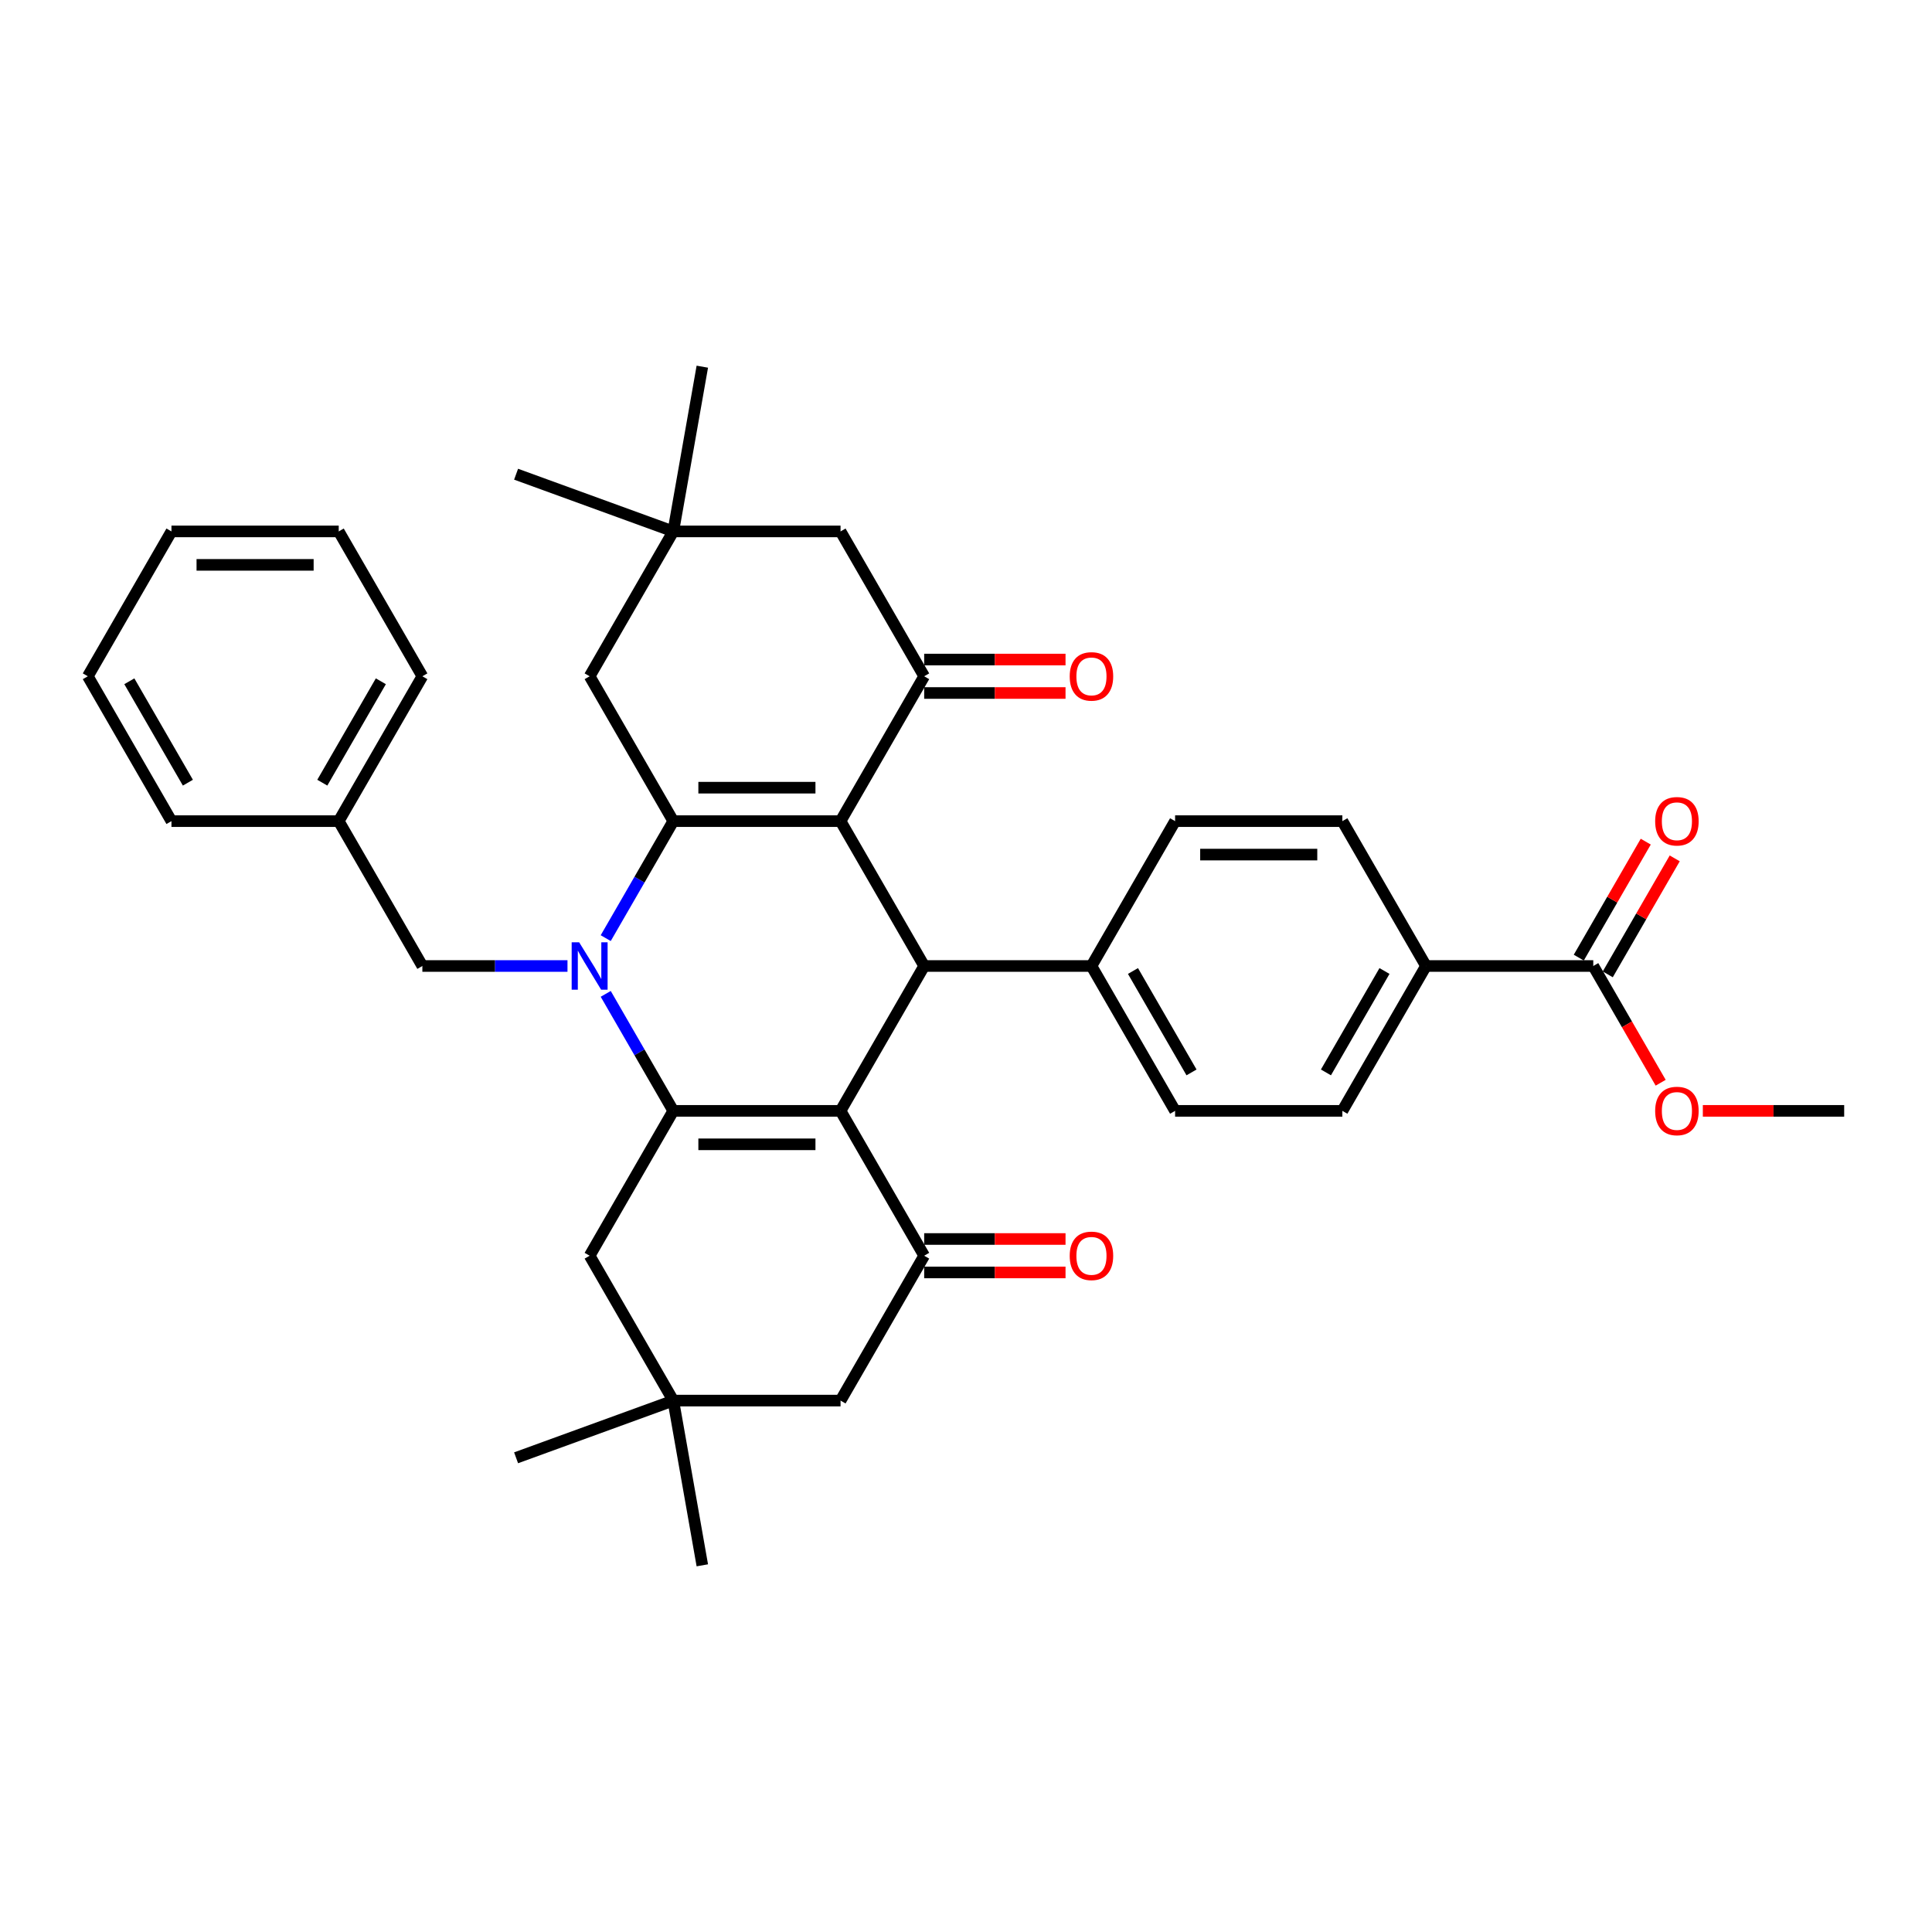 <?xml version='1.0' encoding='iso-8859-1'?>
<svg version='1.1' baseProfile='full'
              xmlns='http://www.w3.org/2000/svg'
                      xmlns:rdkit='http://www.rdkit.org/xml'
                      xmlns:xlink='http://www.w3.org/1999/xlink'
                  xml:space='preserve'
width='1000px' height='1000px' viewBox='0 0 1000 1000'>
<!-- END OF HEADER -->
<rect style='opacity:1.0;fill:#FFFFFF;stroke:none' width='1000' height='1000' x='0' y='0'> </rect>
<path class='bond-2' d='M 435.065,425.019 L 348.485,425.019' style='fill:none;fill-rule:evenodd;stroke:#000000;stroke-width:6px;stroke-linecap:butt;stroke-linejoin:miter;stroke-opacity:1' />
<path class='bond-2' d='M 422.078,407.703 L 361.472,407.703' style='fill:none;fill-rule:evenodd;stroke:#000000;stroke-width:6px;stroke-linecap:butt;stroke-linejoin:miter;stroke-opacity:1' />
<path class='bond-4' d='M 435.065,425.019 L 478.355,500' style='fill:none;fill-rule:evenodd;stroke:#000000;stroke-width:6px;stroke-linecap:butt;stroke-linejoin:miter;stroke-opacity:1' />
<path class='bond-5' d='M 435.065,425.019 L 478.355,350.039' style='fill:none;fill-rule:evenodd;stroke:#000000;stroke-width:6px;stroke-linecap:butt;stroke-linejoin:miter;stroke-opacity:1' />
<path class='bond-0' d='M 435.065,574.981 L 478.355,500' style='fill:none;fill-rule:evenodd;stroke:#000000;stroke-width:6px;stroke-linecap:butt;stroke-linejoin:miter;stroke-opacity:1' />
<path class='bond-3' d='M 435.065,574.981 L 348.485,574.981' style='fill:none;fill-rule:evenodd;stroke:#000000;stroke-width:6px;stroke-linecap:butt;stroke-linejoin:miter;stroke-opacity:1' />
<path class='bond-3' d='M 422.078,592.297 L 361.472,592.297' style='fill:none;fill-rule:evenodd;stroke:#000000;stroke-width:6px;stroke-linecap:butt;stroke-linejoin:miter;stroke-opacity:1' />
<path class='bond-6' d='M 435.065,574.981 L 478.355,649.961' style='fill:none;fill-rule:evenodd;stroke:#000000;stroke-width:6px;stroke-linecap:butt;stroke-linejoin:miter;stroke-opacity:1' />
<path class='bond-1' d='M 313.523,485.576 L 331.004,455.298' style='fill:none;fill-rule:evenodd;stroke:#0000FF;stroke-width:6px;stroke-linecap:butt;stroke-linejoin:miter;stroke-opacity:1' />
<path class='bond-1' d='M 331.004,455.298 L 348.485,425.019' style='fill:none;fill-rule:evenodd;stroke:#000000;stroke-width:6px;stroke-linecap:butt;stroke-linejoin:miter;stroke-opacity:1' />
<path class='bond-10' d='M 293.732,500 L 256.173,500' style='fill:none;fill-rule:evenodd;stroke:#0000FF;stroke-width:6px;stroke-linecap:butt;stroke-linejoin:miter;stroke-opacity:1' />
<path class='bond-10' d='M 256.173,500 L 218.615,500' style='fill:none;fill-rule:evenodd;stroke:#000000;stroke-width:6px;stroke-linecap:butt;stroke-linejoin:miter;stroke-opacity:1' />
<path class='bond-37' d='M 313.523,514.424 L 331.004,544.702' style='fill:none;fill-rule:evenodd;stroke:#0000FF;stroke-width:6px;stroke-linecap:butt;stroke-linejoin:miter;stroke-opacity:1' />
<path class='bond-37' d='M 331.004,544.702 L 348.485,574.981' style='fill:none;fill-rule:evenodd;stroke:#000000;stroke-width:6px;stroke-linecap:butt;stroke-linejoin:miter;stroke-opacity:1' />
<path class='bond-7' d='M 348.485,425.019 L 305.195,350.039' style='fill:none;fill-rule:evenodd;stroke:#000000;stroke-width:6px;stroke-linecap:butt;stroke-linejoin:miter;stroke-opacity:1' />
<path class='bond-8' d='M 348.485,574.981 L 305.195,649.961' style='fill:none;fill-rule:evenodd;stroke:#000000;stroke-width:6px;stroke-linecap:butt;stroke-linejoin:miter;stroke-opacity:1' />
<path class='bond-13' d='M 478.355,500 L 564.935,500' style='fill:none;fill-rule:evenodd;stroke:#000000;stroke-width:6px;stroke-linecap:butt;stroke-linejoin:miter;stroke-opacity:1' />
<path class='bond-15' d='M 478.355,350.039 L 435.065,275.058' style='fill:none;fill-rule:evenodd;stroke:#000000;stroke-width:6px;stroke-linecap:butt;stroke-linejoin:miter;stroke-opacity:1' />
<path class='bond-18' d='M 478.355,358.697 L 514.935,358.697' style='fill:none;fill-rule:evenodd;stroke:#000000;stroke-width:6px;stroke-linecap:butt;stroke-linejoin:miter;stroke-opacity:1' />
<path class='bond-18' d='M 514.935,358.697 L 551.515,358.697' style='fill:none;fill-rule:evenodd;stroke:#FF0000;stroke-width:6px;stroke-linecap:butt;stroke-linejoin:miter;stroke-opacity:1' />
<path class='bond-18' d='M 478.355,341.381 L 514.935,341.381' style='fill:none;fill-rule:evenodd;stroke:#000000;stroke-width:6px;stroke-linecap:butt;stroke-linejoin:miter;stroke-opacity:1' />
<path class='bond-18' d='M 514.935,341.381 L 551.515,341.381' style='fill:none;fill-rule:evenodd;stroke:#FF0000;stroke-width:6px;stroke-linecap:butt;stroke-linejoin:miter;stroke-opacity:1' />
<path class='bond-14' d='M 478.355,649.961 L 435.065,724.942' style='fill:none;fill-rule:evenodd;stroke:#000000;stroke-width:6px;stroke-linecap:butt;stroke-linejoin:miter;stroke-opacity:1' />
<path class='bond-17' d='M 478.355,658.619 L 514.935,658.619' style='fill:none;fill-rule:evenodd;stroke:#000000;stroke-width:6px;stroke-linecap:butt;stroke-linejoin:miter;stroke-opacity:1' />
<path class='bond-17' d='M 514.935,658.619 L 551.515,658.619' style='fill:none;fill-rule:evenodd;stroke:#FF0000;stroke-width:6px;stroke-linecap:butt;stroke-linejoin:miter;stroke-opacity:1' />
<path class='bond-17' d='M 478.355,641.303 L 514.935,641.303' style='fill:none;fill-rule:evenodd;stroke:#000000;stroke-width:6px;stroke-linecap:butt;stroke-linejoin:miter;stroke-opacity:1' />
<path class='bond-17' d='M 514.935,641.303 L 551.515,641.303' style='fill:none;fill-rule:evenodd;stroke:#FF0000;stroke-width:6px;stroke-linecap:butt;stroke-linejoin:miter;stroke-opacity:1' />
<path class='bond-36' d='M 305.195,350.039 L 348.485,275.058' style='fill:none;fill-rule:evenodd;stroke:#000000;stroke-width:6px;stroke-linecap:butt;stroke-linejoin:miter;stroke-opacity:1' />
<path class='bond-39' d='M 305.195,649.961 L 348.485,724.942' style='fill:none;fill-rule:evenodd;stroke:#000000;stroke-width:6px;stroke-linecap:butt;stroke-linejoin:miter;stroke-opacity:1' />
<path class='bond-9' d='M 824.675,500 L 738.095,500' style='fill:none;fill-rule:evenodd;stroke:#000000;stroke-width:6px;stroke-linecap:butt;stroke-linejoin:miter;stroke-opacity:1' />
<path class='bond-19' d='M 832.173,504.329 L 849.505,474.311' style='fill:none;fill-rule:evenodd;stroke:#000000;stroke-width:6px;stroke-linecap:butt;stroke-linejoin:miter;stroke-opacity:1' />
<path class='bond-19' d='M 849.505,474.311 L 866.836,444.292' style='fill:none;fill-rule:evenodd;stroke:#FF0000;stroke-width:6px;stroke-linecap:butt;stroke-linejoin:miter;stroke-opacity:1' />
<path class='bond-19' d='M 817.177,495.671 L 834.508,465.653' style='fill:none;fill-rule:evenodd;stroke:#000000;stroke-width:6px;stroke-linecap:butt;stroke-linejoin:miter;stroke-opacity:1' />
<path class='bond-19' d='M 834.508,465.653 L 851.84,435.634' style='fill:none;fill-rule:evenodd;stroke:#FF0000;stroke-width:6px;stroke-linecap:butt;stroke-linejoin:miter;stroke-opacity:1' />
<path class='bond-24' d='M 824.675,500 L 842.116,530.209' style='fill:none;fill-rule:evenodd;stroke:#000000;stroke-width:6px;stroke-linecap:butt;stroke-linejoin:miter;stroke-opacity:1' />
<path class='bond-24' d='M 842.116,530.209 L 859.558,560.418' style='fill:none;fill-rule:evenodd;stroke:#FF0000;stroke-width:6px;stroke-linecap:butt;stroke-linejoin:miter;stroke-opacity:1' />
<path class='bond-25' d='M 218.615,500 L 175.325,425.019' style='fill:none;fill-rule:evenodd;stroke:#000000;stroke-width:6px;stroke-linecap:butt;stroke-linejoin:miter;stroke-opacity:1' />
<path class='bond-11' d='M 348.485,275.058 L 435.065,275.058' style='fill:none;fill-rule:evenodd;stroke:#000000;stroke-width:6px;stroke-linecap:butt;stroke-linejoin:miter;stroke-opacity:1' />
<path class='bond-28' d='M 348.485,275.058 L 267.126,245.446' style='fill:none;fill-rule:evenodd;stroke:#000000;stroke-width:6px;stroke-linecap:butt;stroke-linejoin:miter;stroke-opacity:1' />
<path class='bond-29' d='M 348.485,275.058 L 363.519,189.794' style='fill:none;fill-rule:evenodd;stroke:#000000;stroke-width:6px;stroke-linecap:butt;stroke-linejoin:miter;stroke-opacity:1' />
<path class='bond-12' d='M 348.485,724.942 L 435.065,724.942' style='fill:none;fill-rule:evenodd;stroke:#000000;stroke-width:6px;stroke-linecap:butt;stroke-linejoin:miter;stroke-opacity:1' />
<path class='bond-26' d='M 348.485,724.942 L 267.126,754.554' style='fill:none;fill-rule:evenodd;stroke:#000000;stroke-width:6px;stroke-linecap:butt;stroke-linejoin:miter;stroke-opacity:1' />
<path class='bond-27' d='M 348.485,724.942 L 363.519,810.206' style='fill:none;fill-rule:evenodd;stroke:#000000;stroke-width:6px;stroke-linecap:butt;stroke-linejoin:miter;stroke-opacity:1' />
<path class='bond-20' d='M 564.935,500 L 608.225,425.019' style='fill:none;fill-rule:evenodd;stroke:#000000;stroke-width:6px;stroke-linecap:butt;stroke-linejoin:miter;stroke-opacity:1' />
<path class='bond-21' d='M 564.935,500 L 608.225,574.981' style='fill:none;fill-rule:evenodd;stroke:#000000;stroke-width:6px;stroke-linecap:butt;stroke-linejoin:miter;stroke-opacity:1' />
<path class='bond-21' d='M 586.425,502.589 L 616.728,555.075' style='fill:none;fill-rule:evenodd;stroke:#000000;stroke-width:6px;stroke-linecap:butt;stroke-linejoin:miter;stroke-opacity:1' />
<path class='bond-16' d='M 738.095,500 L 694.805,574.981' style='fill:none;fill-rule:evenodd;stroke:#000000;stroke-width:6px;stroke-linecap:butt;stroke-linejoin:miter;stroke-opacity:1' />
<path class='bond-16' d='M 716.606,502.589 L 686.303,555.075' style='fill:none;fill-rule:evenodd;stroke:#000000;stroke-width:6px;stroke-linecap:butt;stroke-linejoin:miter;stroke-opacity:1' />
<path class='bond-38' d='M 738.095,500 L 694.805,425.019' style='fill:none;fill-rule:evenodd;stroke:#000000;stroke-width:6px;stroke-linecap:butt;stroke-linejoin:miter;stroke-opacity:1' />
<path class='bond-22' d='M 608.225,425.019 L 694.805,425.019' style='fill:none;fill-rule:evenodd;stroke:#000000;stroke-width:6px;stroke-linecap:butt;stroke-linejoin:miter;stroke-opacity:1' />
<path class='bond-22' d='M 621.212,442.335 L 681.818,442.335' style='fill:none;fill-rule:evenodd;stroke:#000000;stroke-width:6px;stroke-linecap:butt;stroke-linejoin:miter;stroke-opacity:1' />
<path class='bond-23' d='M 608.225,574.981 L 694.805,574.981' style='fill:none;fill-rule:evenodd;stroke:#000000;stroke-width:6px;stroke-linecap:butt;stroke-linejoin:miter;stroke-opacity:1' />
<path class='bond-30' d='M 881.385,574.981 L 917.965,574.981' style='fill:none;fill-rule:evenodd;stroke:#FF0000;stroke-width:6px;stroke-linecap:butt;stroke-linejoin:miter;stroke-opacity:1' />
<path class='bond-30' d='M 917.965,574.981 L 954.545,574.981' style='fill:none;fill-rule:evenodd;stroke:#000000;stroke-width:6px;stroke-linecap:butt;stroke-linejoin:miter;stroke-opacity:1' />
<path class='bond-31' d='M 175.325,425.019 L 218.615,350.039' style='fill:none;fill-rule:evenodd;stroke:#000000;stroke-width:6px;stroke-linecap:butt;stroke-linejoin:miter;stroke-opacity:1' />
<path class='bond-31' d='M 166.822,405.114 L 197.125,352.628' style='fill:none;fill-rule:evenodd;stroke:#000000;stroke-width:6px;stroke-linecap:butt;stroke-linejoin:miter;stroke-opacity:1' />
<path class='bond-32' d='M 175.325,425.019 L 88.745,425.019' style='fill:none;fill-rule:evenodd;stroke:#000000;stroke-width:6px;stroke-linecap:butt;stroke-linejoin:miter;stroke-opacity:1' />
<path class='bond-34' d='M 218.615,350.039 L 175.325,275.058' style='fill:none;fill-rule:evenodd;stroke:#000000;stroke-width:6px;stroke-linecap:butt;stroke-linejoin:miter;stroke-opacity:1' />
<path class='bond-33' d='M 88.745,425.019 L 45.455,350.039' style='fill:none;fill-rule:evenodd;stroke:#000000;stroke-width:6px;stroke-linecap:butt;stroke-linejoin:miter;stroke-opacity:1' />
<path class='bond-33' d='M 97.247,405.114 L 66.944,352.628' style='fill:none;fill-rule:evenodd;stroke:#000000;stroke-width:6px;stroke-linecap:butt;stroke-linejoin:miter;stroke-opacity:1' />
<path class='bond-35' d='M 45.455,350.039 L 88.745,275.058' style='fill:none;fill-rule:evenodd;stroke:#000000;stroke-width:6px;stroke-linecap:butt;stroke-linejoin:miter;stroke-opacity:1' />
<path class='bond-40' d='M 175.325,275.058 L 88.745,275.058' style='fill:none;fill-rule:evenodd;stroke:#000000;stroke-width:6px;stroke-linecap:butt;stroke-linejoin:miter;stroke-opacity:1' />
<path class='bond-40' d='M 162.338,292.374 L 101.732,292.374' style='fill:none;fill-rule:evenodd;stroke:#000000;stroke-width:6px;stroke-linecap:butt;stroke-linejoin:miter;stroke-opacity:1' />
<path  class='atom-2' d='M 299.775 487.74
L 307.81 500.727
Q 308.606 502.009, 309.887 504.329
Q 311.169 506.649, 311.238 506.788
L 311.238 487.74
L 314.494 487.74
L 314.494 512.26
L 311.134 512.26
L 302.511 498.061
Q 301.506 496.398, 300.433 494.494
Q 299.394 492.589, 299.082 492
L 299.082 512.26
L 295.896 512.26
L 295.896 487.74
L 299.775 487.74
' fill='#0000FF'/>
<path  class='atom-18' d='M 553.68 650.03
Q 553.68 644.143, 556.589 640.853
Q 559.498 637.563, 564.935 637.563
Q 570.372 637.563, 573.281 640.853
Q 576.19 644.143, 576.19 650.03
Q 576.19 655.987, 573.247 659.381
Q 570.303 662.74, 564.935 662.74
Q 559.532 662.74, 556.589 659.381
Q 553.68 656.022, 553.68 650.03
M 564.935 659.97
Q 568.675 659.97, 570.684 657.476
Q 572.727 654.948, 572.727 650.03
Q 572.727 645.217, 570.684 642.792
Q 568.675 640.333, 564.935 640.333
Q 561.195 640.333, 559.152 642.758
Q 557.143 645.182, 557.143 650.03
Q 557.143 654.983, 559.152 657.476
Q 561.195 659.97, 564.935 659.97
' fill='#FF0000'/>
<path  class='atom-19' d='M 553.68 350.108
Q 553.68 344.221, 556.589 340.931
Q 559.498 337.641, 564.935 337.641
Q 570.372 337.641, 573.281 340.931
Q 576.19 344.221, 576.19 350.108
Q 576.19 356.065, 573.247 359.459
Q 570.303 362.818, 564.935 362.818
Q 559.532 362.818, 556.589 359.459
Q 553.68 356.099, 553.68 350.108
M 564.935 360.048
Q 568.675 360.048, 570.684 357.554
Q 572.727 355.026, 572.727 350.108
Q 572.727 345.294, 570.684 342.87
Q 568.675 340.411, 564.935 340.411
Q 561.195 340.411, 559.152 342.835
Q 557.143 345.26, 557.143 350.108
Q 557.143 355.061, 559.152 357.554
Q 561.195 360.048, 564.935 360.048
' fill='#FF0000'/>
<path  class='atom-20' d='M 856.71 425.089
Q 856.71 419.201, 859.619 415.911
Q 862.528 412.621, 867.965 412.621
Q 873.403 412.621, 876.312 415.911
Q 879.221 419.201, 879.221 425.089
Q 879.221 431.045, 876.277 434.439
Q 873.333 437.799, 867.965 437.799
Q 862.563 437.799, 859.619 434.439
Q 856.71 431.08, 856.71 425.089
M 867.965 435.028
Q 871.706 435.028, 873.714 432.535
Q 875.758 430.006, 875.758 425.089
Q 875.758 420.275, 873.714 417.851
Q 871.706 415.392, 867.965 415.392
Q 864.225 415.392, 862.182 417.816
Q 860.173 420.24, 860.173 425.089
Q 860.173 430.041, 862.182 432.535
Q 864.225 435.028, 867.965 435.028
' fill='#FF0000'/>
<path  class='atom-25' d='M 856.71 575.05
Q 856.71 569.162, 859.619 565.872
Q 862.528 562.582, 867.965 562.582
Q 873.403 562.582, 876.312 565.872
Q 879.221 569.162, 879.221 575.05
Q 879.221 581.007, 876.277 584.4
Q 873.333 587.76, 867.965 587.76
Q 862.563 587.76, 859.619 584.4
Q 856.71 581.041, 856.71 575.05
M 867.965 584.989
Q 871.706 584.989, 873.714 582.496
Q 875.758 579.968, 875.758 575.05
Q 875.758 570.236, 873.714 567.812
Q 871.706 565.353, 867.965 565.353
Q 864.225 565.353, 862.182 567.777
Q 860.173 570.201, 860.173 575.05
Q 860.173 580.002, 862.182 582.496
Q 864.225 584.989, 867.965 584.989
' fill='#FF0000'/>
</svg>
